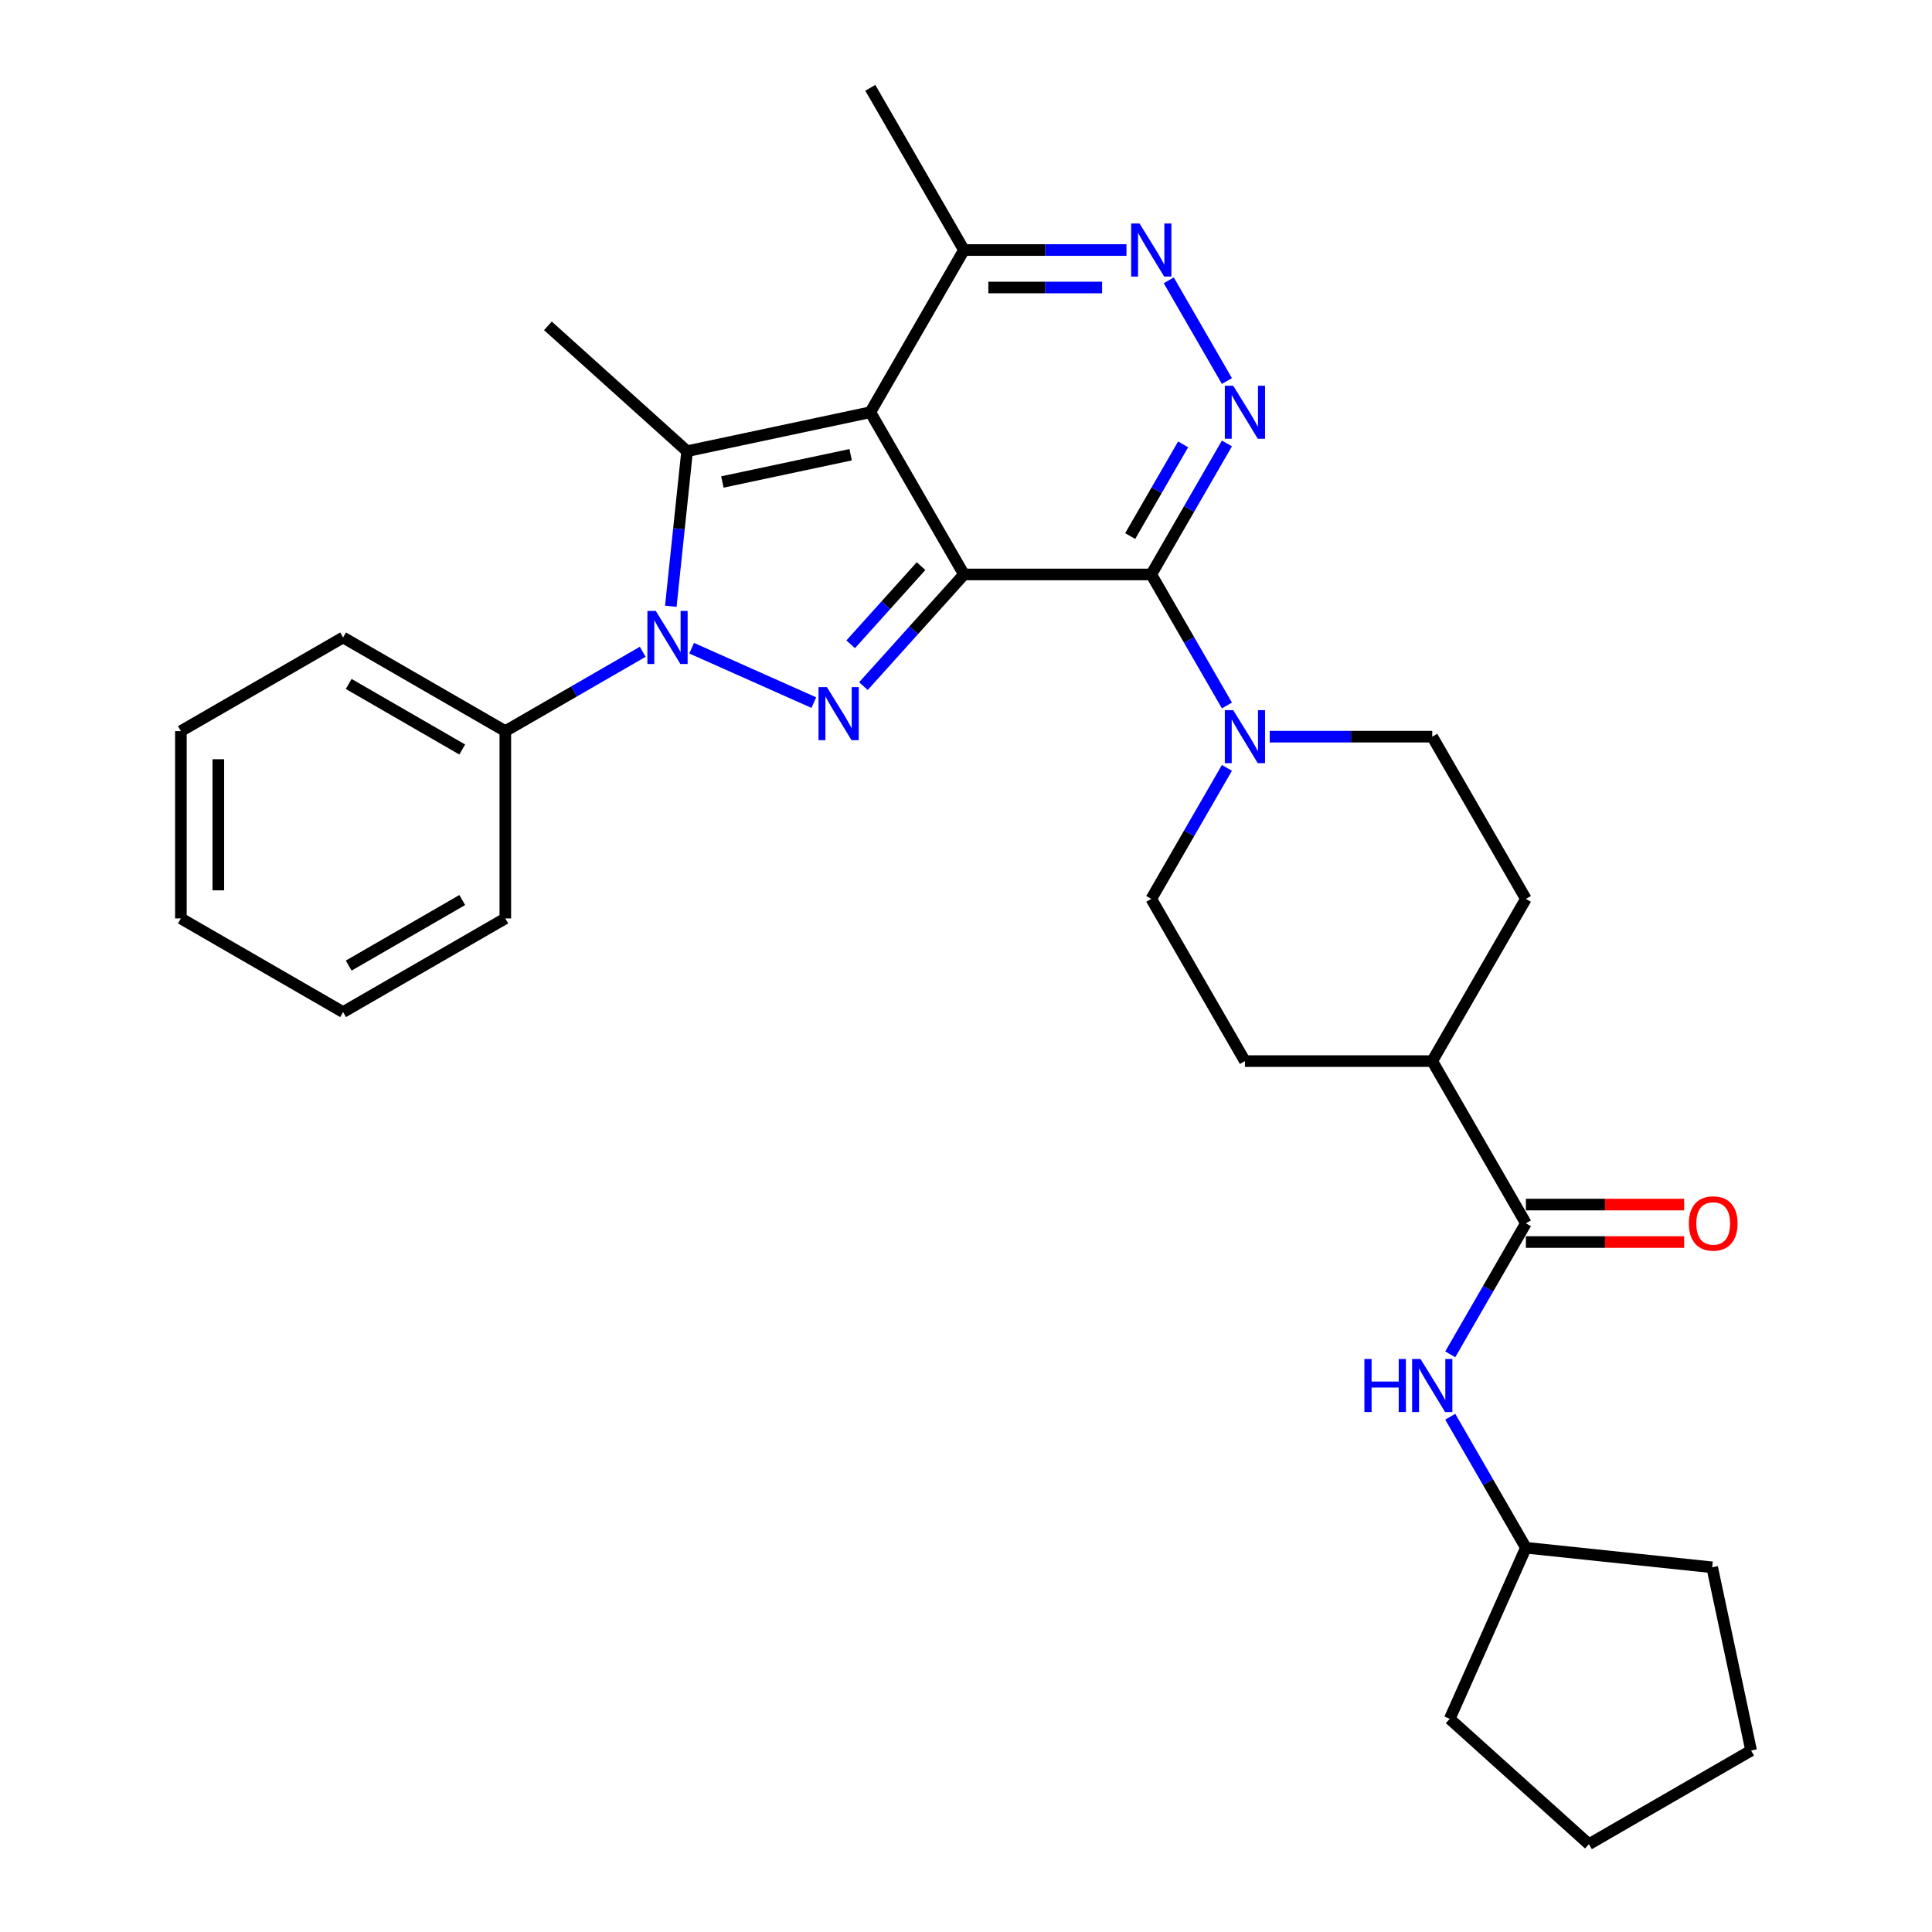 <?xml version='1.0' encoding='iso-8859-1'?>
<svg version='1.1' baseProfile='full'
              xmlns='http://www.w3.org/2000/svg'
                      xmlns:rdkit='http://www.rdkit.org/xml'
                      xmlns:xlink='http://www.w3.org/1999/xlink'
                  xml:space='preserve'
width='1000px' height='1000px' viewBox='0 0 1000 1000'>
<!-- END OF HEADER -->
<rect style='opacity:1.0;fill:#FFFFFF;stroke:none' width='1000' height='1000' x='0' y='0'> </rect>
<path class='bond-0' d='M 498.949,297.338 L 450.474,213.377' style='fill:none;fill-rule:evenodd;stroke:#000000;stroke-width:6px;stroke-linecap:butt;stroke-linejoin:miter;stroke-opacity:1' />
<path class='bond-1' d='M 498.949,297.338 L 472.931,326.234' style='fill:none;fill-rule:evenodd;stroke:#000000;stroke-width:6px;stroke-linecap:butt;stroke-linejoin:miter;stroke-opacity:1' />
<path class='bond-1' d='M 472.931,326.234 L 446.913,355.13' style='fill:none;fill-rule:evenodd;stroke:#0000FF;stroke-width:6px;stroke-linecap:butt;stroke-linejoin:miter;stroke-opacity:1' />
<path class='bond-1' d='M 476.734,293.032 L 458.521,313.26' style='fill:none;fill-rule:evenodd;stroke:#000000;stroke-width:6px;stroke-linecap:butt;stroke-linejoin:miter;stroke-opacity:1' />
<path class='bond-1' d='M 458.521,313.26 L 440.309,333.487' style='fill:none;fill-rule:evenodd;stroke:#0000FF;stroke-width:6px;stroke-linecap:butt;stroke-linejoin:miter;stroke-opacity:1' />
<path class='bond-2' d='M 498.949,297.338 L 595.899,297.338' style='fill:none;fill-rule:evenodd;stroke:#000000;stroke-width:6px;stroke-linecap:butt;stroke-linejoin:miter;stroke-opacity:1' />
<path class='bond-4' d='M 450.474,213.377 L 355.643,233.534' style='fill:none;fill-rule:evenodd;stroke:#000000;stroke-width:6px;stroke-linecap:butt;stroke-linejoin:miter;stroke-opacity:1' />
<path class='bond-4' d='M 440.281,235.367 L 373.899,249.477' style='fill:none;fill-rule:evenodd;stroke:#000000;stroke-width:6px;stroke-linecap:butt;stroke-linejoin:miter;stroke-opacity:1' />
<path class='bond-8' d='M 450.474,213.377 L 498.949,129.416' style='fill:none;fill-rule:evenodd;stroke:#000000;stroke-width:6px;stroke-linecap:butt;stroke-linejoin:miter;stroke-opacity:1' />
<path class='bond-3' d='M 421.241,363.671 L 357.993,335.511' style='fill:none;fill-rule:evenodd;stroke:#0000FF;stroke-width:6px;stroke-linecap:butt;stroke-linejoin:miter;stroke-opacity:1' />
<path class='bond-5' d='M 595.899,297.338 L 615.474,263.433' style='fill:none;fill-rule:evenodd;stroke:#000000;stroke-width:6px;stroke-linecap:butt;stroke-linejoin:miter;stroke-opacity:1' />
<path class='bond-5' d='M 615.474,263.433 L 635.049,229.529' style='fill:none;fill-rule:evenodd;stroke:#0000FF;stroke-width:6px;stroke-linecap:butt;stroke-linejoin:miter;stroke-opacity:1' />
<path class='bond-5' d='M 584.979,277.472 L 598.682,253.738' style='fill:none;fill-rule:evenodd;stroke:#000000;stroke-width:6px;stroke-linecap:butt;stroke-linejoin:miter;stroke-opacity:1' />
<path class='bond-5' d='M 598.682,253.738 L 612.384,230.005' style='fill:none;fill-rule:evenodd;stroke:#0000FF;stroke-width:6px;stroke-linecap:butt;stroke-linejoin:miter;stroke-opacity:1' />
<path class='bond-7' d='M 595.899,297.338 L 615.474,331.243' style='fill:none;fill-rule:evenodd;stroke:#000000;stroke-width:6px;stroke-linecap:butt;stroke-linejoin:miter;stroke-opacity:1' />
<path class='bond-7' d='M 615.474,331.243 L 635.049,365.147' style='fill:none;fill-rule:evenodd;stroke:#0000FF;stroke-width:6px;stroke-linecap:butt;stroke-linejoin:miter;stroke-opacity:1' />
<path class='bond-11' d='M 332.672,337.364 L 297.11,357.896' style='fill:none;fill-rule:evenodd;stroke:#0000FF;stroke-width:6px;stroke-linecap:butt;stroke-linejoin:miter;stroke-opacity:1' />
<path class='bond-11' d='M 297.11,357.896 L 261.547,378.428' style='fill:none;fill-rule:evenodd;stroke:#000000;stroke-width:6px;stroke-linecap:butt;stroke-linejoin:miter;stroke-opacity:1' />
<path class='bond-31' d='M 347.206,313.801 L 351.424,273.667' style='fill:none;fill-rule:evenodd;stroke:#0000FF;stroke-width:6px;stroke-linecap:butt;stroke-linejoin:miter;stroke-opacity:1' />
<path class='bond-31' d='M 351.424,273.667 L 355.643,233.534' style='fill:none;fill-rule:evenodd;stroke:#000000;stroke-width:6px;stroke-linecap:butt;stroke-linejoin:miter;stroke-opacity:1' />
<path class='bond-18' d='M 355.643,233.534 L 283.595,168.662' style='fill:none;fill-rule:evenodd;stroke:#000000;stroke-width:6px;stroke-linecap:butt;stroke-linejoin:miter;stroke-opacity:1' />
<path class='bond-6' d='M 635.049,197.225 L 604.955,145.101' style='fill:none;fill-rule:evenodd;stroke:#0000FF;stroke-width:6px;stroke-linecap:butt;stroke-linejoin:miter;stroke-opacity:1' />
<path class='bond-30' d='M 583.063,129.416 L 541.006,129.416' style='fill:none;fill-rule:evenodd;stroke:#0000FF;stroke-width:6px;stroke-linecap:butt;stroke-linejoin:miter;stroke-opacity:1' />
<path class='bond-30' d='M 541.006,129.416 L 498.949,129.416' style='fill:none;fill-rule:evenodd;stroke:#000000;stroke-width:6px;stroke-linecap:butt;stroke-linejoin:miter;stroke-opacity:1' />
<path class='bond-30' d='M 570.446,148.806 L 541.006,148.806' style='fill:none;fill-rule:evenodd;stroke:#0000FF;stroke-width:6px;stroke-linecap:butt;stroke-linejoin:miter;stroke-opacity:1' />
<path class='bond-30' d='M 541.006,148.806 L 511.566,148.806' style='fill:none;fill-rule:evenodd;stroke:#000000;stroke-width:6px;stroke-linecap:butt;stroke-linejoin:miter;stroke-opacity:1' />
<path class='bond-13' d='M 635.049,397.451 L 615.474,431.356' style='fill:none;fill-rule:evenodd;stroke:#0000FF;stroke-width:6px;stroke-linecap:butt;stroke-linejoin:miter;stroke-opacity:1' />
<path class='bond-13' d='M 615.474,431.356 L 595.899,465.26' style='fill:none;fill-rule:evenodd;stroke:#000000;stroke-width:6px;stroke-linecap:butt;stroke-linejoin:miter;stroke-opacity:1' />
<path class='bond-14' d='M 657.21,381.299 L 699.267,381.299' style='fill:none;fill-rule:evenodd;stroke:#0000FF;stroke-width:6px;stroke-linecap:butt;stroke-linejoin:miter;stroke-opacity:1' />
<path class='bond-14' d='M 699.267,381.299 L 741.324,381.299' style='fill:none;fill-rule:evenodd;stroke:#000000;stroke-width:6px;stroke-linecap:butt;stroke-linejoin:miter;stroke-opacity:1' />
<path class='bond-20' d='M 498.949,129.416 L 450.474,45.455' style='fill:none;fill-rule:evenodd;stroke:#000000;stroke-width:6px;stroke-linecap:butt;stroke-linejoin:miter;stroke-opacity:1' />
<path class='bond-9' d='M 789.799,633.183 L 741.324,549.222' style='fill:none;fill-rule:evenodd;stroke:#000000;stroke-width:6px;stroke-linecap:butt;stroke-linejoin:miter;stroke-opacity:1' />
<path class='bond-10' d='M 789.799,633.183 L 770.224,667.087' style='fill:none;fill-rule:evenodd;stroke:#000000;stroke-width:6px;stroke-linecap:butt;stroke-linejoin:miter;stroke-opacity:1' />
<path class='bond-10' d='M 770.224,667.087 L 750.649,700.992' style='fill:none;fill-rule:evenodd;stroke:#0000FF;stroke-width:6px;stroke-linecap:butt;stroke-linejoin:miter;stroke-opacity:1' />
<path class='bond-15' d='M 789.799,642.878 L 830.76,642.878' style='fill:none;fill-rule:evenodd;stroke:#000000;stroke-width:6px;stroke-linecap:butt;stroke-linejoin:miter;stroke-opacity:1' />
<path class='bond-15' d='M 830.76,642.878 L 871.722,642.878' style='fill:none;fill-rule:evenodd;stroke:#FF0000;stroke-width:6px;stroke-linecap:butt;stroke-linejoin:miter;stroke-opacity:1' />
<path class='bond-15' d='M 789.799,623.488 L 830.76,623.488' style='fill:none;fill-rule:evenodd;stroke:#000000;stroke-width:6px;stroke-linecap:butt;stroke-linejoin:miter;stroke-opacity:1' />
<path class='bond-15' d='M 830.76,623.488 L 871.722,623.488' style='fill:none;fill-rule:evenodd;stroke:#FF0000;stroke-width:6px;stroke-linecap:butt;stroke-linejoin:miter;stroke-opacity:1' />
<path class='bond-19' d='M 750.649,733.296 L 770.224,767.2' style='fill:none;fill-rule:evenodd;stroke:#0000FF;stroke-width:6px;stroke-linecap:butt;stroke-linejoin:miter;stroke-opacity:1' />
<path class='bond-19' d='M 770.224,767.2 L 789.799,801.105' style='fill:none;fill-rule:evenodd;stroke:#000000;stroke-width:6px;stroke-linecap:butt;stroke-linejoin:miter;stroke-opacity:1' />
<path class='bond-21' d='M 261.547,378.428 L 177.586,329.953' style='fill:none;fill-rule:evenodd;stroke:#000000;stroke-width:6px;stroke-linecap:butt;stroke-linejoin:miter;stroke-opacity:1' />
<path class='bond-21' d='M 239.258,387.949 L 180.485,354.016' style='fill:none;fill-rule:evenodd;stroke:#000000;stroke-width:6px;stroke-linecap:butt;stroke-linejoin:miter;stroke-opacity:1' />
<path class='bond-22' d='M 261.547,378.428 L 261.547,475.378' style='fill:none;fill-rule:evenodd;stroke:#000000;stroke-width:6px;stroke-linecap:butt;stroke-linejoin:miter;stroke-opacity:1' />
<path class='bond-12' d='M 741.324,549.222 L 789.799,465.26' style='fill:none;fill-rule:evenodd;stroke:#000000;stroke-width:6px;stroke-linecap:butt;stroke-linejoin:miter;stroke-opacity:1' />
<path class='bond-32' d='M 741.324,549.222 L 644.374,549.222' style='fill:none;fill-rule:evenodd;stroke:#000000;stroke-width:6px;stroke-linecap:butt;stroke-linejoin:miter;stroke-opacity:1' />
<path class='bond-16' d='M 595.899,465.26 L 644.374,549.222' style='fill:none;fill-rule:evenodd;stroke:#000000;stroke-width:6px;stroke-linecap:butt;stroke-linejoin:miter;stroke-opacity:1' />
<path class='bond-17' d='M 741.324,381.299 L 789.799,465.26' style='fill:none;fill-rule:evenodd;stroke:#000000;stroke-width:6px;stroke-linecap:butt;stroke-linejoin:miter;stroke-opacity:1' />
<path class='bond-23' d='M 789.799,801.105 L 886.218,811.239' style='fill:none;fill-rule:evenodd;stroke:#000000;stroke-width:6px;stroke-linecap:butt;stroke-linejoin:miter;stroke-opacity:1' />
<path class='bond-24' d='M 789.799,801.105 L 750.366,889.673' style='fill:none;fill-rule:evenodd;stroke:#000000;stroke-width:6px;stroke-linecap:butt;stroke-linejoin:miter;stroke-opacity:1' />
<path class='bond-26' d='M 177.586,329.953 L 93.625,378.428' style='fill:none;fill-rule:evenodd;stroke:#000000;stroke-width:6px;stroke-linecap:butt;stroke-linejoin:miter;stroke-opacity:1' />
<path class='bond-25' d='M 261.547,475.378 L 177.586,523.853' style='fill:none;fill-rule:evenodd;stroke:#000000;stroke-width:6px;stroke-linecap:butt;stroke-linejoin:miter;stroke-opacity:1' />
<path class='bond-25' d='M 239.258,465.857 L 180.485,499.789' style='fill:none;fill-rule:evenodd;stroke:#000000;stroke-width:6px;stroke-linecap:butt;stroke-linejoin:miter;stroke-opacity:1' />
<path class='bond-27' d='M 886.218,811.239 L 906.375,906.07' style='fill:none;fill-rule:evenodd;stroke:#000000;stroke-width:6px;stroke-linecap:butt;stroke-linejoin:miter;stroke-opacity:1' />
<path class='bond-28' d='M 750.366,889.673 L 822.414,954.545' style='fill:none;fill-rule:evenodd;stroke:#000000;stroke-width:6px;stroke-linecap:butt;stroke-linejoin:miter;stroke-opacity:1' />
<path class='bond-29' d='M 177.586,523.853 L 93.625,475.378' style='fill:none;fill-rule:evenodd;stroke:#000000;stroke-width:6px;stroke-linecap:butt;stroke-linejoin:miter;stroke-opacity:1' />
<path class='bond-33' d='M 93.625,378.428 L 93.625,475.378' style='fill:none;fill-rule:evenodd;stroke:#000000;stroke-width:6px;stroke-linecap:butt;stroke-linejoin:miter;stroke-opacity:1' />
<path class='bond-33' d='M 113.015,392.97 L 113.015,460.835' style='fill:none;fill-rule:evenodd;stroke:#000000;stroke-width:6px;stroke-linecap:butt;stroke-linejoin:miter;stroke-opacity:1' />
<path class='bond-34' d='M 906.375,906.07 L 822.414,954.545' style='fill:none;fill-rule:evenodd;stroke:#000000;stroke-width:6px;stroke-linecap:butt;stroke-linejoin:miter;stroke-opacity:1' />
<path  class='atom-2' d='M 428.008 355.658
L 437.005 370.2
Q 437.897 371.635, 439.331 374.233
Q 440.766 376.832, 440.844 376.987
L 440.844 355.658
L 444.489 355.658
L 444.489 383.114
L 440.728 383.114
L 431.071 367.214
Q 429.947 365.353, 428.745 363.22
Q 427.581 361.087, 427.232 360.428
L 427.232 383.114
L 423.664 383.114
L 423.664 355.658
L 428.008 355.658
' fill='#0000FF'/>
<path  class='atom-4' d='M 339.439 316.225
L 348.436 330.767
Q 349.328 332.202, 350.763 334.8
Q 352.198 337.399, 352.276 337.554
L 352.276 316.225
L 355.921 316.225
L 355.921 343.681
L 352.159 343.681
L 342.503 327.781
Q 341.378 325.92, 340.176 323.787
Q 339.013 321.654, 338.664 320.995
L 338.664 343.681
L 335.096 343.681
L 335.096 316.225
L 339.439 316.225
' fill='#0000FF'/>
<path  class='atom-6' d='M 638.305 199.649
L 647.302 214.191
Q 648.194 215.626, 649.629 218.224
Q 651.064 220.823, 651.141 220.978
L 651.141 199.649
L 654.786 199.649
L 654.786 227.105
L 651.025 227.105
L 641.369 211.205
Q 640.244 209.344, 639.042 207.211
Q 637.878 205.078, 637.529 204.419
L 637.529 227.105
L 633.962 227.105
L 633.962 199.649
L 638.305 199.649
' fill='#0000FF'/>
<path  class='atom-7' d='M 589.83 115.688
L 598.827 130.23
Q 599.719 131.665, 601.154 134.263
Q 602.589 136.861, 602.666 137.017
L 602.666 115.688
L 606.311 115.688
L 606.311 143.144
L 602.55 143.144
L 592.894 127.244
Q 591.769 125.383, 590.567 123.25
Q 589.403 121.117, 589.054 120.458
L 589.054 143.144
L 585.487 143.144
L 585.487 115.688
L 589.83 115.688
' fill='#0000FF'/>
<path  class='atom-8' d='M 638.305 367.571
L 647.302 382.114
Q 648.194 383.548, 649.629 386.147
Q 651.064 388.745, 651.141 388.9
L 651.141 367.571
L 654.786 367.571
L 654.786 395.027
L 651.025 395.027
L 641.369 379.128
Q 640.244 377.266, 639.042 375.133
Q 637.878 373, 637.529 372.341
L 637.529 395.027
L 633.962 395.027
L 633.962 367.571
L 638.305 367.571
' fill='#0000FF'/>
<path  class='atom-11' d='M 706.209 703.416
L 709.932 703.416
L 709.932 715.089
L 723.97 715.089
L 723.97 703.416
L 727.693 703.416
L 727.693 730.872
L 723.97 730.872
L 723.97 718.191
L 709.932 718.191
L 709.932 730.872
L 706.209 730.872
L 706.209 703.416
' fill='#0000FF'/>
<path  class='atom-11' d='M 735.255 703.416
L 744.252 717.958
Q 745.144 719.393, 746.579 721.991
Q 748.014 724.59, 748.091 724.745
L 748.091 703.416
L 751.736 703.416
L 751.736 730.872
L 747.975 730.872
L 738.319 714.972
Q 737.194 713.111, 735.992 710.978
Q 734.828 708.845, 734.479 708.186
L 734.479 730.872
L 730.912 730.872
L 730.912 703.416
L 735.255 703.416
' fill='#0000FF'/>
<path  class='atom-16' d='M 874.145 633.26
Q 874.145 626.668, 877.403 622.984
Q 880.661 619.299, 886.749 619.299
Q 892.837 619.299, 896.095 622.984
Q 899.352 626.668, 899.352 633.26
Q 899.352 639.93, 896.056 643.731
Q 892.76 647.493, 886.749 647.493
Q 880.699 647.493, 877.403 643.731
Q 874.145 639.969, 874.145 633.26
M 886.749 644.39
Q 890.937 644.39, 893.186 641.598
Q 895.474 638.767, 895.474 633.26
Q 895.474 627.87, 893.186 625.155
Q 890.937 622.402, 886.749 622.402
Q 882.561 622.402, 880.273 625.116
Q 878.023 627.831, 878.023 633.26
Q 878.023 638.806, 880.273 641.598
Q 882.561 644.39, 886.749 644.39
' fill='#FF0000'/>
</svg>
